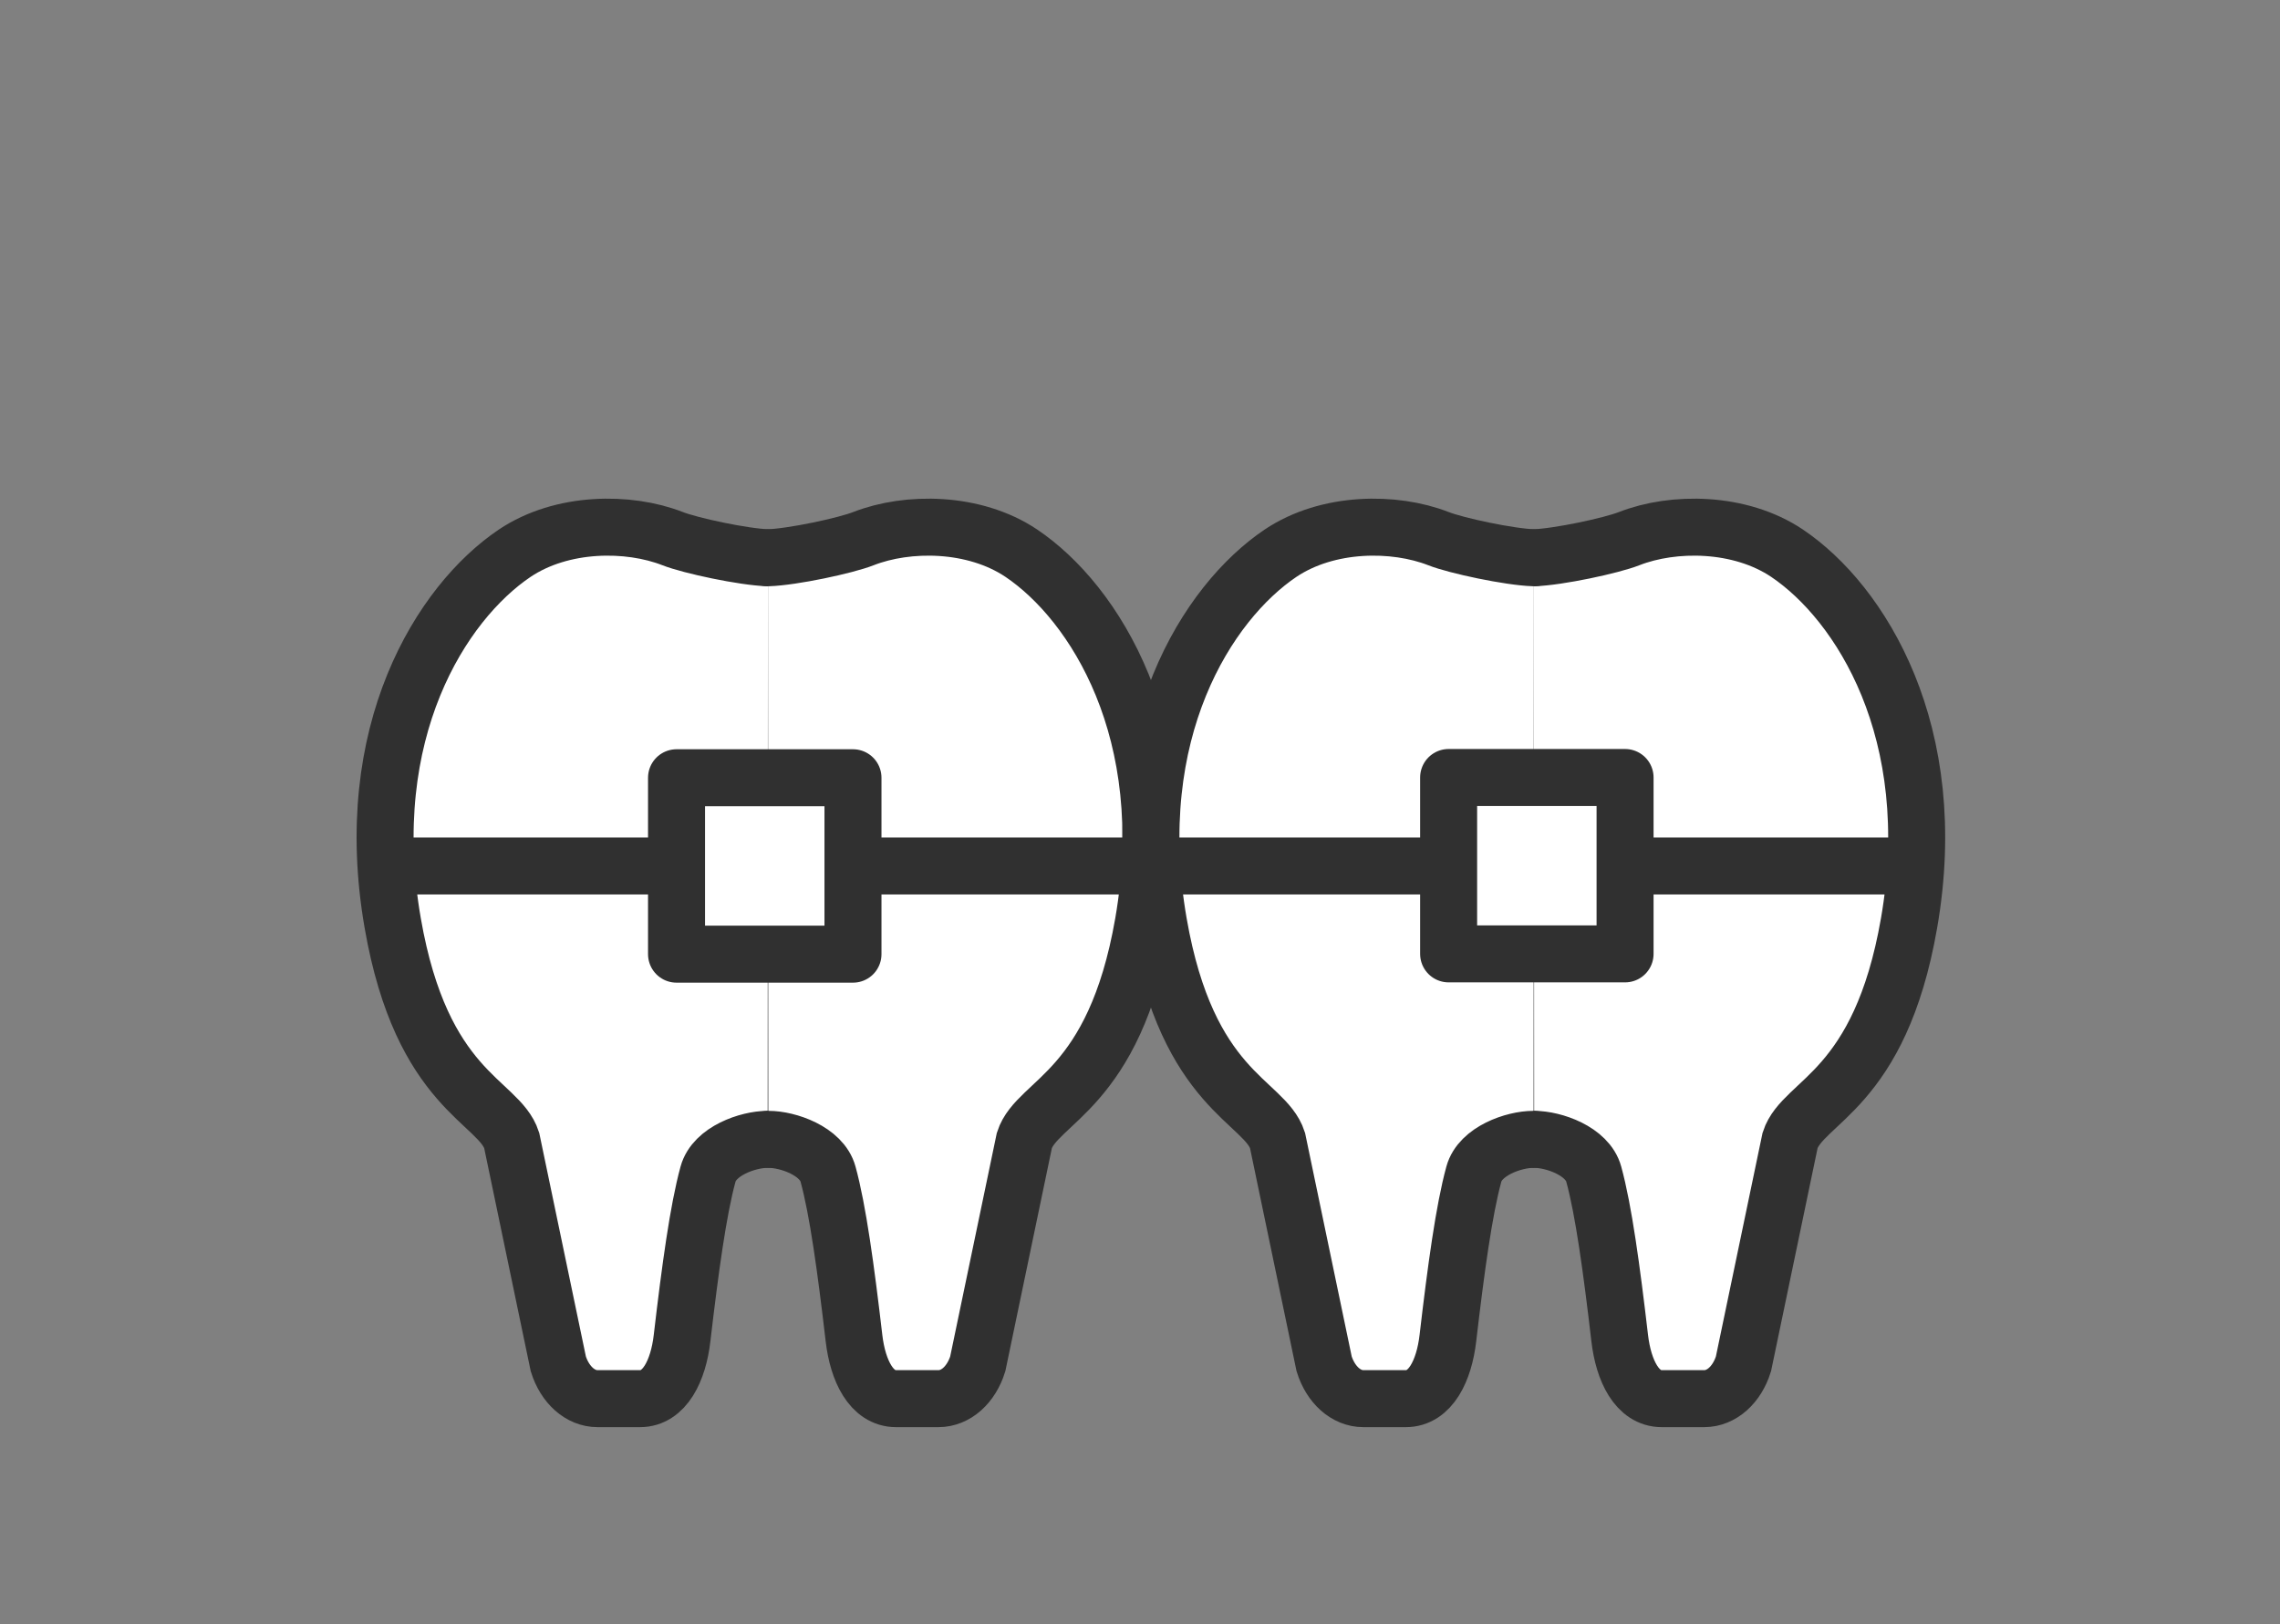 <svg width="80" height="57" viewBox="0 0 80 57" fill="none" xmlns="http://www.w3.org/2000/svg">
<rect x="0" y="0" width="80" height="57" fill="#808080" stroke="none"/>
<mask id="mask0_19118_809" style="mask-type:alpha" maskUnits="userSpaceOnUse" x="0" y="0" width="80" height="57">
<rect y="0.5" width="80" height="56" fill="#D9D9D9"/>
</mask>
<g mask="url(#mask0_19118_809)">
<path d="M26.93 39.984C26.249 39.984 25.064 40.391 24.843 41.205C24.498 42.46 24.215 44.538 23.932 46.962C23.799 48.102 23.322 49.084 22.455 49.084H20.969C20.359 49.084 19.82 48.598 19.59 47.864L17.954 40.02C17.503 38.622 14.805 38.295 13.78 32.397C12.612 25.693 15.486 21.148 18.06 19.414C19.722 18.3 22.057 18.3 23.596 18.901C24.224 19.149 26.09 19.547 26.947 19.574" fill="white"/>
<path d="M26.93 39.984C26.249 39.984 25.064 40.391 24.843 41.205C24.498 42.46 24.215 44.538 23.932 46.962C23.799 48.102 23.322 49.084 22.455 49.084H20.969C20.359 49.084 19.82 48.598 19.59 47.864L17.954 40.02C17.503 38.622 14.805 38.295 13.78 32.397C12.612 25.693 15.486 21.148 18.06 19.414C19.722 18.3 22.057 18.3 23.596 18.901C24.224 19.149 26.09 19.547 26.947 19.574" stroke="#303030" stroke-width="2" stroke-miterlimit="10" stroke-linecap="round"/>
<path d="M26.967 39.984C27.648 39.984 28.833 40.391 29.054 41.205C29.399 42.46 29.682 44.538 29.965 46.962C30.098 48.102 30.575 49.084 31.442 49.084H32.927C33.538 49.084 34.077 48.598 34.307 47.864L35.943 40.02C36.394 38.622 39.091 38.295 40.117 32.397C41.284 25.693 38.41 21.148 35.837 19.414C34.174 18.3 31.84 18.3 30.301 18.901C29.673 19.149 27.807 19.547 26.949 19.574" fill="white"/>
<path d="M26.967 39.984C27.648 39.984 28.833 40.391 29.054 41.205C29.399 42.46 29.682 44.538 29.965 46.962C30.098 48.102 30.575 49.084 31.442 49.084H32.927C33.538 49.084 34.077 48.598 34.307 47.864L35.943 40.02C36.394 38.622 39.091 38.295 40.117 32.397C41.284 25.693 38.41 21.148 35.837 19.414C34.174 18.3 31.84 18.3 30.301 18.901C29.673 19.149 27.807 19.547 26.949 19.574" stroke="#303030" stroke-width="2" stroke-miterlimit="10" stroke-linecap="round"/>
<path d="M29.929 27.294H23.738V33.485H29.929V27.294Z" fill="white" stroke="#303030" stroke-width="2" stroke-linecap="round" stroke-linejoin="round"/>
<path d="M13.781 30.39H23.403" stroke="#303030" stroke-width="2" stroke-miterlimit="10" stroke-linecap="round"/>
<path d="M30.008 30.39H40.275" stroke="#303030" stroke-width="2" stroke-miterlimit="10" stroke-linecap="round"/>
<path d="M53.834 39.984C54.515 39.984 55.7 40.391 55.921 41.205C56.266 42.46 56.549 44.538 56.832 46.962C56.965 48.102 57.442 49.084 58.309 49.084H59.795C60.405 49.084 60.944 48.598 61.174 47.864L62.81 40.02C63.261 38.622 65.958 38.295 66.984 32.397C68.152 25.693 65.278 21.148 62.704 19.414C61.041 18.3 58.707 18.3 57.168 18.901C56.54 19.149 54.674 19.547 53.816 19.574" fill="white"/>
<path d="M53.834 39.984C54.515 39.984 55.7 40.391 55.921 41.205C56.266 42.46 56.549 44.538 56.832 46.962C56.965 48.102 57.442 49.084 58.309 49.084H59.795C60.405 49.084 60.944 48.598 61.174 47.864L62.81 40.02C63.261 38.622 65.958 38.295 66.984 32.397C68.152 25.693 65.278 21.148 62.704 19.414C61.041 18.3 58.707 18.3 57.168 18.901C56.54 19.149 54.674 19.547 53.816 19.574" stroke="#303030" stroke-width="2" stroke-miterlimit="10" stroke-linecap="round"/>
<path d="M53.801 39.984C53.12 39.984 51.935 40.391 51.714 41.205C51.369 42.46 51.086 44.538 50.803 46.962C50.67 48.102 50.193 49.084 49.326 49.084H47.84C47.23 49.084 46.691 48.598 46.461 47.864L44.825 40.02C44.374 38.622 41.676 38.295 40.651 32.397C39.483 25.693 42.357 21.148 44.931 19.414C46.593 18.3 48.928 18.3 50.467 18.901C51.095 19.149 52.961 19.547 53.818 19.574" fill="white"/>
<path d="M53.801 39.984C53.12 39.984 51.935 40.391 51.714 41.205C51.369 42.46 51.086 44.538 50.803 46.962C50.67 48.102 50.193 49.084 49.326 49.084H47.84C47.23 49.084 46.691 48.598 46.461 47.864L44.825 40.02C44.374 38.622 41.676 38.295 40.651 32.397C39.483 25.693 42.357 21.148 44.931 19.414C46.593 18.3 48.928 18.3 50.467 18.901C51.095 19.149 52.961 19.547 53.818 19.574" stroke="#303030" stroke-width="2" stroke-miterlimit="10" stroke-linecap="round"/>
<path d="M50.829 33.475H57.02V27.285H50.829V33.475Z" fill="white" stroke="#303030" stroke-width="2" stroke-linecap="round" stroke-linejoin="round"/>
<path d="M66.985 30.39H57.363" stroke="#303030" stroke-width="2" stroke-miterlimit="10" stroke-linecap="round"/>
<path d="M50.759 30.39H40.492" stroke="#303030" stroke-width="2" stroke-miterlimit="10" stroke-linecap="round"/>
</g>
</svg>
